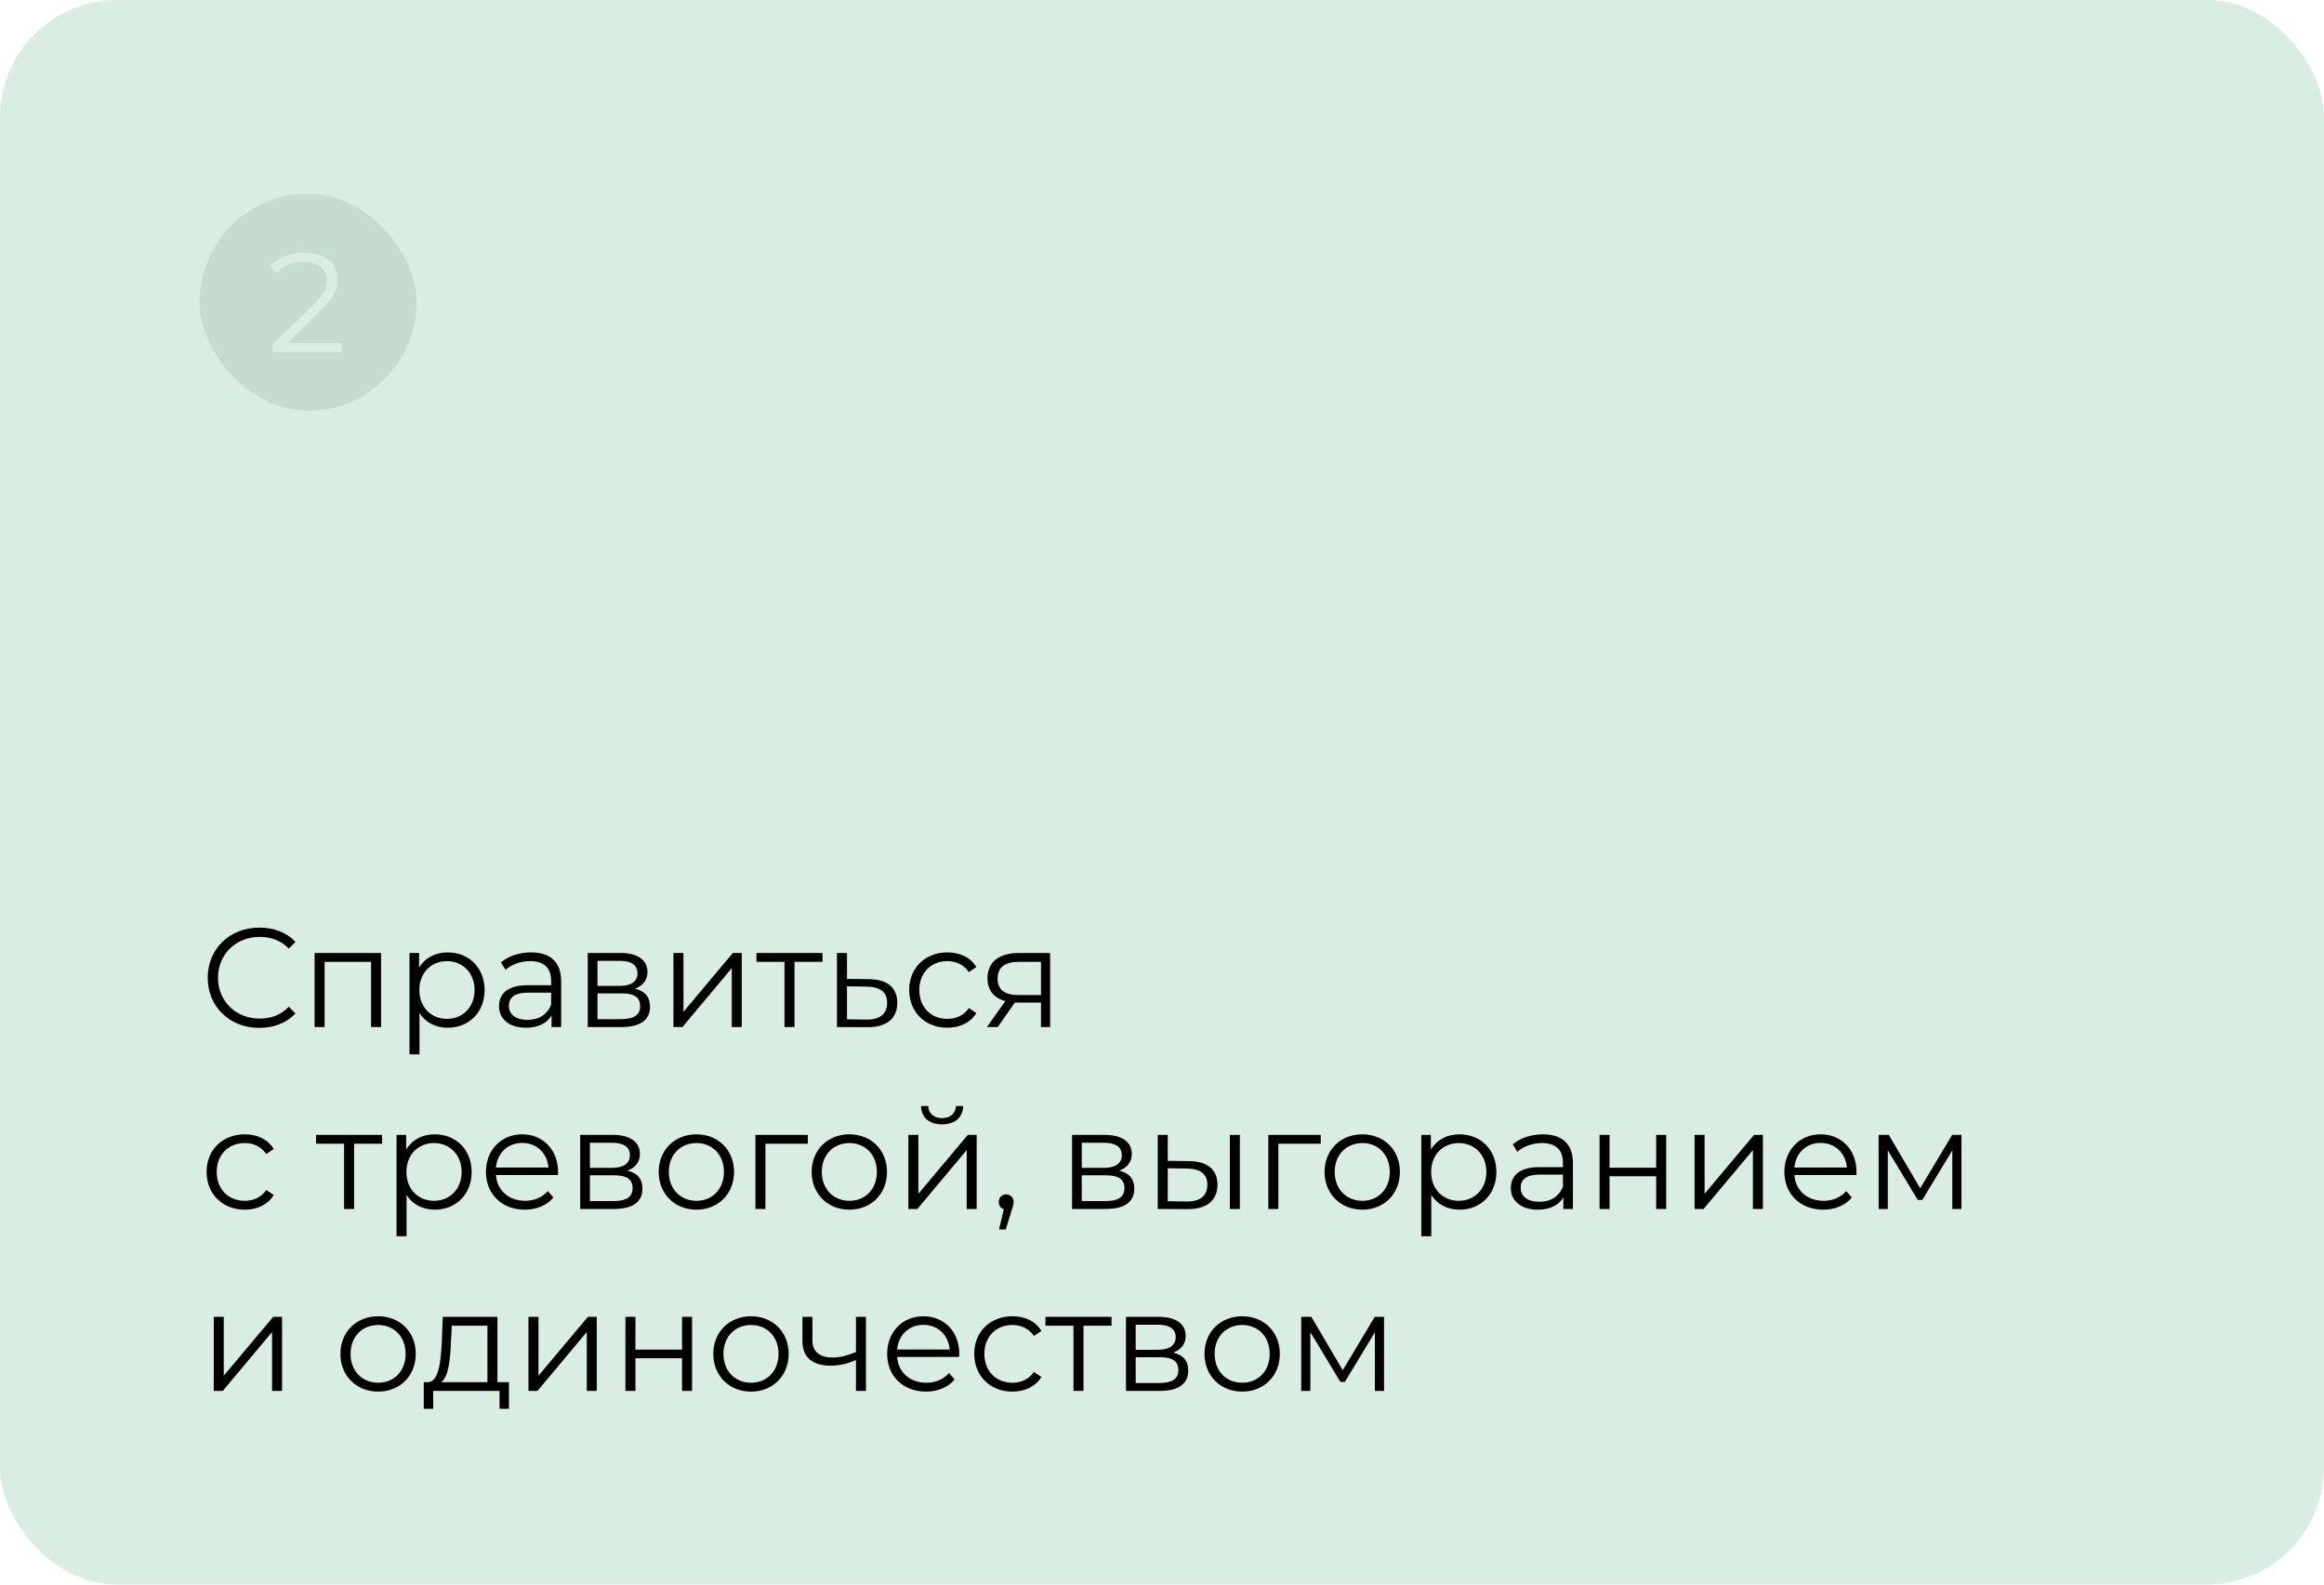 <?xml version="1.0" encoding="UTF-8"?> <svg xmlns="http://www.w3.org/2000/svg" width="396" height="270" viewBox="0 0 396 270" fill="none"><rect width="396" height="270" rx="20" fill="#DAEDE2"></rect><path d="M44.176 175.144C39.136 175.144 35.392 171.52 35.392 166.6C35.392 161.68 39.136 158.056 44.2 158.056C46.648 158.056 48.856 158.872 50.344 160.504L49.216 161.632C47.848 160.24 46.168 159.64 44.248 159.64C40.192 159.64 37.144 162.616 37.144 166.6C37.144 170.584 40.192 173.56 44.248 173.56C46.168 173.56 47.848 172.96 49.216 171.544L50.344 172.672C48.856 174.304 46.648 175.144 44.176 175.144ZM53.604 162.376H64.932V175H63.228V163.888H55.308V175H53.604V162.376ZM76.28 162.28C79.88 162.28 82.568 164.872 82.568 168.688C82.568 172.528 79.88 175.12 76.28 175.12C74.264 175.12 72.536 174.256 71.48 172.624V179.656H69.776V162.376H71.408V164.872C72.44 163.192 74.192 162.28 76.28 162.28ZM76.16 173.608C78.824 173.608 80.864 171.64 80.864 168.688C80.864 165.76 78.824 163.768 76.16 163.768C73.472 163.768 71.456 165.76 71.456 168.688C71.456 171.64 73.472 173.608 76.16 173.608ZM90.502 162.28C93.766 162.28 95.614 163.912 95.614 167.176V175H93.982V173.032C93.214 174.328 91.726 175.12 89.638 175.12C86.782 175.12 85.03 173.632 85.03 171.448C85.03 169.504 86.278 167.872 89.902 167.872H93.91V167.104C93.91 164.944 92.686 163.768 90.334 163.768C88.702 163.768 87.166 164.344 86.134 165.256L85.366 163.984C86.638 162.904 88.51 162.28 90.502 162.28ZM89.902 173.776C91.822 173.776 93.238 172.864 93.91 171.208V169.144H89.95C87.502 169.144 86.71 170.104 86.71 171.4C86.71 172.864 87.886 173.776 89.902 173.776ZM108.191 168.472C109.943 168.88 110.759 169.912 110.759 171.568C110.759 173.752 109.175 175 105.887 175H100.151V162.376H105.719C108.575 162.376 110.327 163.528 110.327 165.616C110.327 167.032 109.511 167.992 108.191 168.472ZM101.807 163.72V167.992H105.599C107.543 167.992 108.623 167.248 108.623 165.832C108.623 164.416 107.543 163.72 105.599 163.72H101.807ZM105.815 173.656C107.951 173.656 109.079 172.984 109.079 171.472C109.079 169.96 108.119 169.264 105.983 169.264H101.807V173.656H105.815ZM114.752 175V162.376H116.456V172.408L124.88 162.376H126.392V175H124.688V164.968L116.288 175H114.752ZM140.156 162.376V163.888H135.38V175H133.676V163.888H128.9V162.376H140.156ZM148.043 166.84C151.211 166.864 152.891 168.28 152.891 170.872C152.891 173.56 151.067 175.072 147.707 175.024L142.619 175V162.376H144.323V166.792L148.043 166.84ZM147.611 173.728C149.939 173.752 151.163 172.768 151.163 170.872C151.163 169 149.963 168.136 147.611 168.112L144.323 168.064V173.68L147.611 173.728ZM161.423 175.12C157.655 175.12 154.919 172.456 154.919 168.688C154.919 164.92 157.655 162.28 161.423 162.28C163.559 162.28 165.359 163.12 166.367 164.776L165.095 165.64C164.231 164.368 162.887 163.768 161.423 163.768C158.663 163.768 156.647 165.736 156.647 168.688C156.647 171.664 158.663 173.608 161.423 173.608C162.887 173.608 164.231 173.032 165.095 171.76L166.367 172.624C165.359 174.256 163.559 175.12 161.423 175.12ZM173.636 162.376H178.94V175H177.38V170.824H173.42H172.94L170.012 175H168.164L171.308 170.584C169.364 170.056 168.26 168.736 168.26 166.696C168.26 163.816 170.372 162.376 173.636 162.376ZM169.988 166.744C169.988 168.664 171.212 169.552 173.564 169.552H177.38V163.888H173.684C171.332 163.888 169.988 164.728 169.988 166.744ZM41.704 206.12C37.936 206.12 35.2 203.456 35.2 199.688C35.2 195.92 37.936 193.28 41.704 193.28C43.84 193.28 45.64 194.12 46.648 195.776L45.376 196.64C44.512 195.368 43.168 194.768 41.704 194.768C38.944 194.768 36.928 196.736 36.928 199.688C36.928 202.664 38.944 204.608 41.704 204.608C43.168 204.608 44.512 204.032 45.376 202.76L46.648 203.624C45.64 205.256 43.84 206.12 41.704 206.12ZM65.109 193.376V194.888H60.333V206H58.629V194.888H53.853V193.376H65.109ZM74.076 193.28C77.676 193.28 80.364 195.872 80.364 199.688C80.364 203.528 77.676 206.12 74.076 206.12C72.06 206.12 70.332 205.256 69.276 203.624V210.656H67.572V193.376H69.204V195.872C70.236 194.192 71.988 193.28 74.076 193.28ZM73.956 204.608C76.62 204.608 78.66 202.64 78.66 199.688C78.66 196.76 76.62 194.768 73.956 194.768C71.268 194.768 69.252 196.76 69.252 199.688C69.252 202.64 71.268 204.608 73.956 204.608ZM95.09 199.688C95.09 199.832 95.066 200.024 95.066 200.216H84.506C84.698 202.856 86.714 204.608 89.474 204.608C91.01 204.608 92.378 204.056 93.338 202.952L94.298 204.056C93.17 205.4 91.418 206.12 89.426 206.12C85.49 206.12 82.802 203.432 82.802 199.688C82.802 195.944 85.418 193.28 88.97 193.28C92.522 193.28 95.09 195.896 95.09 199.688ZM88.97 194.744C86.522 194.744 84.722 196.472 84.506 198.944H93.458C93.242 196.472 91.442 194.744 88.97 194.744ZM106.902 199.472C108.654 199.88 109.47 200.912 109.47 202.568C109.47 204.752 107.886 206 104.598 206H98.862V193.376H104.43C107.286 193.376 109.038 194.528 109.038 196.616C109.038 198.032 108.222 198.992 106.902 199.472ZM100.518 194.72V198.992H104.31C106.254 198.992 107.334 198.248 107.334 196.832C107.334 195.416 106.254 194.72 104.31 194.72H100.518ZM104.526 204.656C106.662 204.656 107.79 203.984 107.79 202.472C107.79 200.96 106.83 200.264 104.694 200.264H100.518V204.656H104.526ZM118.671 206.12C114.975 206.12 112.239 203.432 112.239 199.688C112.239 195.944 114.975 193.28 118.671 193.28C122.367 193.28 125.079 195.944 125.079 199.688C125.079 203.432 122.367 206.12 118.671 206.12ZM118.671 204.608C121.359 204.608 123.351 202.64 123.351 199.688C123.351 196.736 121.359 194.768 118.671 194.768C115.983 194.768 113.967 196.736 113.967 199.688C113.967 202.64 115.983 204.608 118.671 204.608ZM137.649 193.376V194.888H130.425V206H128.721V193.376H137.649ZM144.734 206.12C141.038 206.12 138.302 203.432 138.302 199.688C138.302 195.944 141.038 193.28 144.734 193.28C148.43 193.28 151.142 195.944 151.142 199.688C151.142 203.432 148.43 206.12 144.734 206.12ZM144.734 204.608C147.422 204.608 149.414 202.64 149.414 199.688C149.414 196.736 147.422 194.768 144.734 194.768C142.046 194.768 140.03 196.736 140.03 199.688C140.03 202.64 142.046 204.608 144.734 204.608ZM160.519 191.576C158.383 191.576 156.991 190.472 156.943 188.456H158.167C158.191 189.728 159.151 190.52 160.519 190.52C161.887 190.52 162.847 189.728 162.895 188.456H164.119C164.071 190.472 162.655 191.576 160.519 191.576ZM154.783 206V193.376H156.487V203.408L164.911 193.376H166.423V206H164.719V195.968L156.319 206H154.783ZM171.451 203.504C172.195 203.504 172.723 204.08 172.723 204.8C172.723 205.208 172.627 205.52 172.387 206.192L171.379 209.504H170.227L171.043 206.024C170.539 205.88 170.179 205.424 170.179 204.8C170.179 204.056 170.731 203.504 171.451 203.504ZM190.714 199.472C192.466 199.88 193.282 200.912 193.282 202.568C193.282 204.752 191.698 206 188.41 206H182.674V193.376H188.242C191.098 193.376 192.85 194.528 192.85 196.616C192.85 198.032 192.034 198.992 190.714 199.472ZM184.33 194.72V198.992H188.122C190.066 198.992 191.146 198.248 191.146 196.832C191.146 195.416 190.066 194.72 188.122 194.72H184.33ZM188.338 204.656C190.474 204.656 191.602 203.984 191.602 202.472C191.602 200.96 190.642 200.264 188.506 200.264H184.33V204.656H188.338ZM202.58 197.84C205.748 197.864 207.452 199.28 207.452 201.872C207.452 204.56 205.604 206.072 202.268 206.024L197.276 206V193.376H198.98V197.792L202.58 197.84ZM209.564 206V193.376H211.268V206H209.564ZM202.172 204.728C204.5 204.752 205.724 203.768 205.724 201.872C205.724 200 204.524 199.136 202.172 199.112L198.98 199.064V204.68L202.172 204.728ZM225.047 193.376V194.888H217.823V206H216.119V193.376H225.047ZM232.132 206.12C228.436 206.12 225.7 203.432 225.7 199.688C225.7 195.944 228.436 193.28 232.132 193.28C235.828 193.28 238.54 195.944 238.54 199.688C238.54 203.432 235.828 206.12 232.132 206.12ZM232.132 204.608C234.82 204.608 236.812 202.64 236.812 199.688C236.812 196.736 234.82 194.768 232.132 194.768C229.444 194.768 227.428 196.736 227.428 199.688C227.428 202.64 229.444 204.608 232.132 204.608ZM248.686 193.28C252.286 193.28 254.974 195.872 254.974 199.688C254.974 203.528 252.286 206.12 248.686 206.12C246.67 206.12 244.942 205.256 243.886 203.624V210.656H242.182V193.376H243.814V195.872C244.846 194.192 246.598 193.28 248.686 193.28ZM248.566 204.608C251.23 204.608 253.27 202.64 253.27 199.688C253.27 196.76 251.23 194.768 248.566 194.768C245.878 194.768 243.862 196.76 243.862 199.688C243.862 202.64 245.878 204.608 248.566 204.608ZM262.909 193.28C266.173 193.28 268.021 194.912 268.021 198.176V206H266.389V204.032C265.621 205.328 264.133 206.12 262.045 206.12C259.189 206.12 257.437 204.632 257.437 202.448C257.437 200.504 258.685 198.872 262.309 198.872H266.317V198.104C266.317 195.944 265.093 194.768 262.741 194.768C261.109 194.768 259.573 195.344 258.541 196.256L257.773 194.984C259.045 193.904 260.917 193.28 262.909 193.28ZM262.309 204.776C264.229 204.776 265.645 203.864 266.317 202.208V200.144H262.357C259.909 200.144 259.117 201.104 259.117 202.4C259.117 203.864 260.293 204.776 262.309 204.776ZM272.557 206V193.376H274.261V198.968H282.205V193.376H283.909V206H282.205V200.432H274.261V206H272.557ZM288.752 206V193.376H290.456V203.408L298.88 193.376H300.392V206H298.688V195.968L290.288 206H288.752ZM316.34 199.688C316.34 199.832 316.316 200.024 316.316 200.216H305.756C305.948 202.856 307.964 204.608 310.724 204.608C312.26 204.608 313.628 204.056 314.588 202.952L315.548 204.056C314.42 205.4 312.668 206.12 310.676 206.12C306.74 206.12 304.052 203.432 304.052 199.688C304.052 195.944 306.668 193.28 310.22 193.28C313.772 193.28 316.34 195.896 316.34 199.688ZM310.22 194.744C307.772 194.744 305.972 196.472 305.756 198.944H314.708C314.492 196.472 312.692 194.744 310.22 194.744ZM332.64 193.376H334.224V206H332.664V196.016L327.552 204.464H326.784L321.672 195.992V206H320.112V193.376H321.84L327.192 202.472L332.64 193.376ZM36.424 237V224.376H38.128V234.408L46.552 224.376H48.064V237H46.36V226.968L37.96 237H36.424ZM64.437 237.12C60.741 237.12 58.005 234.432 58.005 230.688C58.005 226.944 60.741 224.28 64.437 224.28C68.133 224.28 70.845 226.944 70.845 230.688C70.845 234.432 68.133 237.12 64.437 237.12ZM64.437 235.608C67.125 235.608 69.117 233.64 69.117 230.688C69.117 227.736 67.125 225.768 64.437 225.768C61.749 225.768 59.733 227.736 59.733 230.688C59.733 233.64 61.749 235.608 64.437 235.608ZM84.76 235.512H86.728V240.048H85.12V237H73.816V240.048H72.208V235.512H72.928C74.8 235.392 75.112 232.008 75.28 228.6L75.448 224.376H84.76V235.512ZM76.84 228.696C76.72 231.576 76.456 234.552 75.184 235.512H83.056V225.888H76.984L76.84 228.696ZM90.049 237V224.376H91.753V234.408L100.177 224.376H101.689V237H99.985V226.968L91.585 237H90.049ZM106.572 237V224.376H108.276V229.968H116.22V224.376H117.924V237H116.22V231.432H108.276V237H106.572ZM127.976 237.12C124.28 237.12 121.544 234.432 121.544 230.688C121.544 226.944 124.28 224.28 127.976 224.28C131.672 224.28 134.384 226.944 134.384 230.688C134.384 234.432 131.672 237.12 127.976 237.12ZM127.976 235.608C130.664 235.608 132.656 233.64 132.656 230.688C132.656 227.736 130.664 225.768 127.976 225.768C125.288 225.768 123.272 227.736 123.272 230.688C123.272 233.64 125.288 235.608 127.976 235.608ZM145.85 224.376H147.554V237H145.85V231.744C144.434 232.368 142.97 232.704 141.554 232.704C138.602 232.704 136.73 231.384 136.73 228.528V224.376H138.434V228.432C138.434 230.352 139.754 231.312 141.866 231.312C143.09 231.312 144.434 230.976 145.85 230.376V224.376ZM163.457 230.688C163.457 230.832 163.433 231.024 163.433 231.216H152.873C153.065 233.856 155.081 235.608 157.841 235.608C159.377 235.608 160.745 235.056 161.705 233.952L162.665 235.056C161.537 236.4 159.785 237.12 157.793 237.12C153.857 237.12 151.169 234.432 151.169 230.688C151.169 226.944 153.785 224.28 157.337 224.28C160.889 224.28 163.457 226.896 163.457 230.688ZM157.337 225.744C154.889 225.744 153.089 227.472 152.873 229.944H161.825C161.609 227.472 159.809 225.744 157.337 225.744ZM172.509 237.12C168.741 237.12 166.005 234.456 166.005 230.688C166.005 226.92 168.741 224.28 172.509 224.28C174.645 224.28 176.445 225.12 177.453 226.776L176.181 227.64C175.317 226.368 173.973 225.768 172.509 225.768C169.749 225.768 167.733 227.736 167.733 230.688C167.733 233.664 169.749 235.608 172.509 235.608C173.973 235.608 175.317 235.032 176.181 233.76L177.453 234.624C176.445 236.256 174.645 237.12 172.509 237.12ZM189.398 224.376V225.888H184.622V237H182.918V225.888H178.142V224.376H189.398ZM199.902 230.472C201.654 230.88 202.47 231.912 202.47 233.568C202.47 235.752 200.886 237 197.598 237H191.862V224.376H197.43C200.286 224.376 202.038 225.528 202.038 227.616C202.038 229.032 201.222 229.992 199.902 230.472ZM193.518 225.72V229.992H197.31C199.254 229.992 200.334 229.248 200.334 227.832C200.334 226.416 199.254 225.72 197.31 225.72H193.518ZM197.526 235.656C199.662 235.656 200.79 234.984 200.79 233.472C200.79 231.96 199.83 231.264 197.694 231.264H193.518V235.656H197.526ZM211.671 237.12C207.975 237.12 205.239 234.432 205.239 230.688C205.239 226.944 207.975 224.28 211.671 224.28C215.367 224.28 218.079 226.944 218.079 230.688C218.079 234.432 215.367 237.12 211.671 237.12ZM211.671 235.608C214.359 235.608 216.351 233.64 216.351 230.688C216.351 227.736 214.359 225.768 211.671 225.768C208.983 225.768 206.967 227.736 206.967 230.688C206.967 233.64 208.983 235.608 211.671 235.608ZM234.249 224.376H235.833V237H234.273V227.016L229.161 235.464H228.393L223.281 226.992V237H221.721V224.376H223.449L228.801 233.472L234.249 224.376Z" fill="black"></path><rect x="34" y="33" width="37" height="37" rx="18.5" fill="#C5DDCF"></rect><path d="M48.98 58.464H58.22V60H46.436V58.776L53.42 51.936C55.316 50.064 55.676 48.936 55.676 47.784C55.676 45.84 54.308 44.64 51.74 44.64C49.772 44.64 48.26 45.24 47.156 46.512L45.932 45.456C47.228 43.92 49.316 43.056 51.884 43.056C55.292 43.056 57.452 44.784 57.452 47.592C57.452 49.2 56.948 50.64 54.692 52.848L48.98 58.464Z" fill="#DAEDE2"></path></svg> 